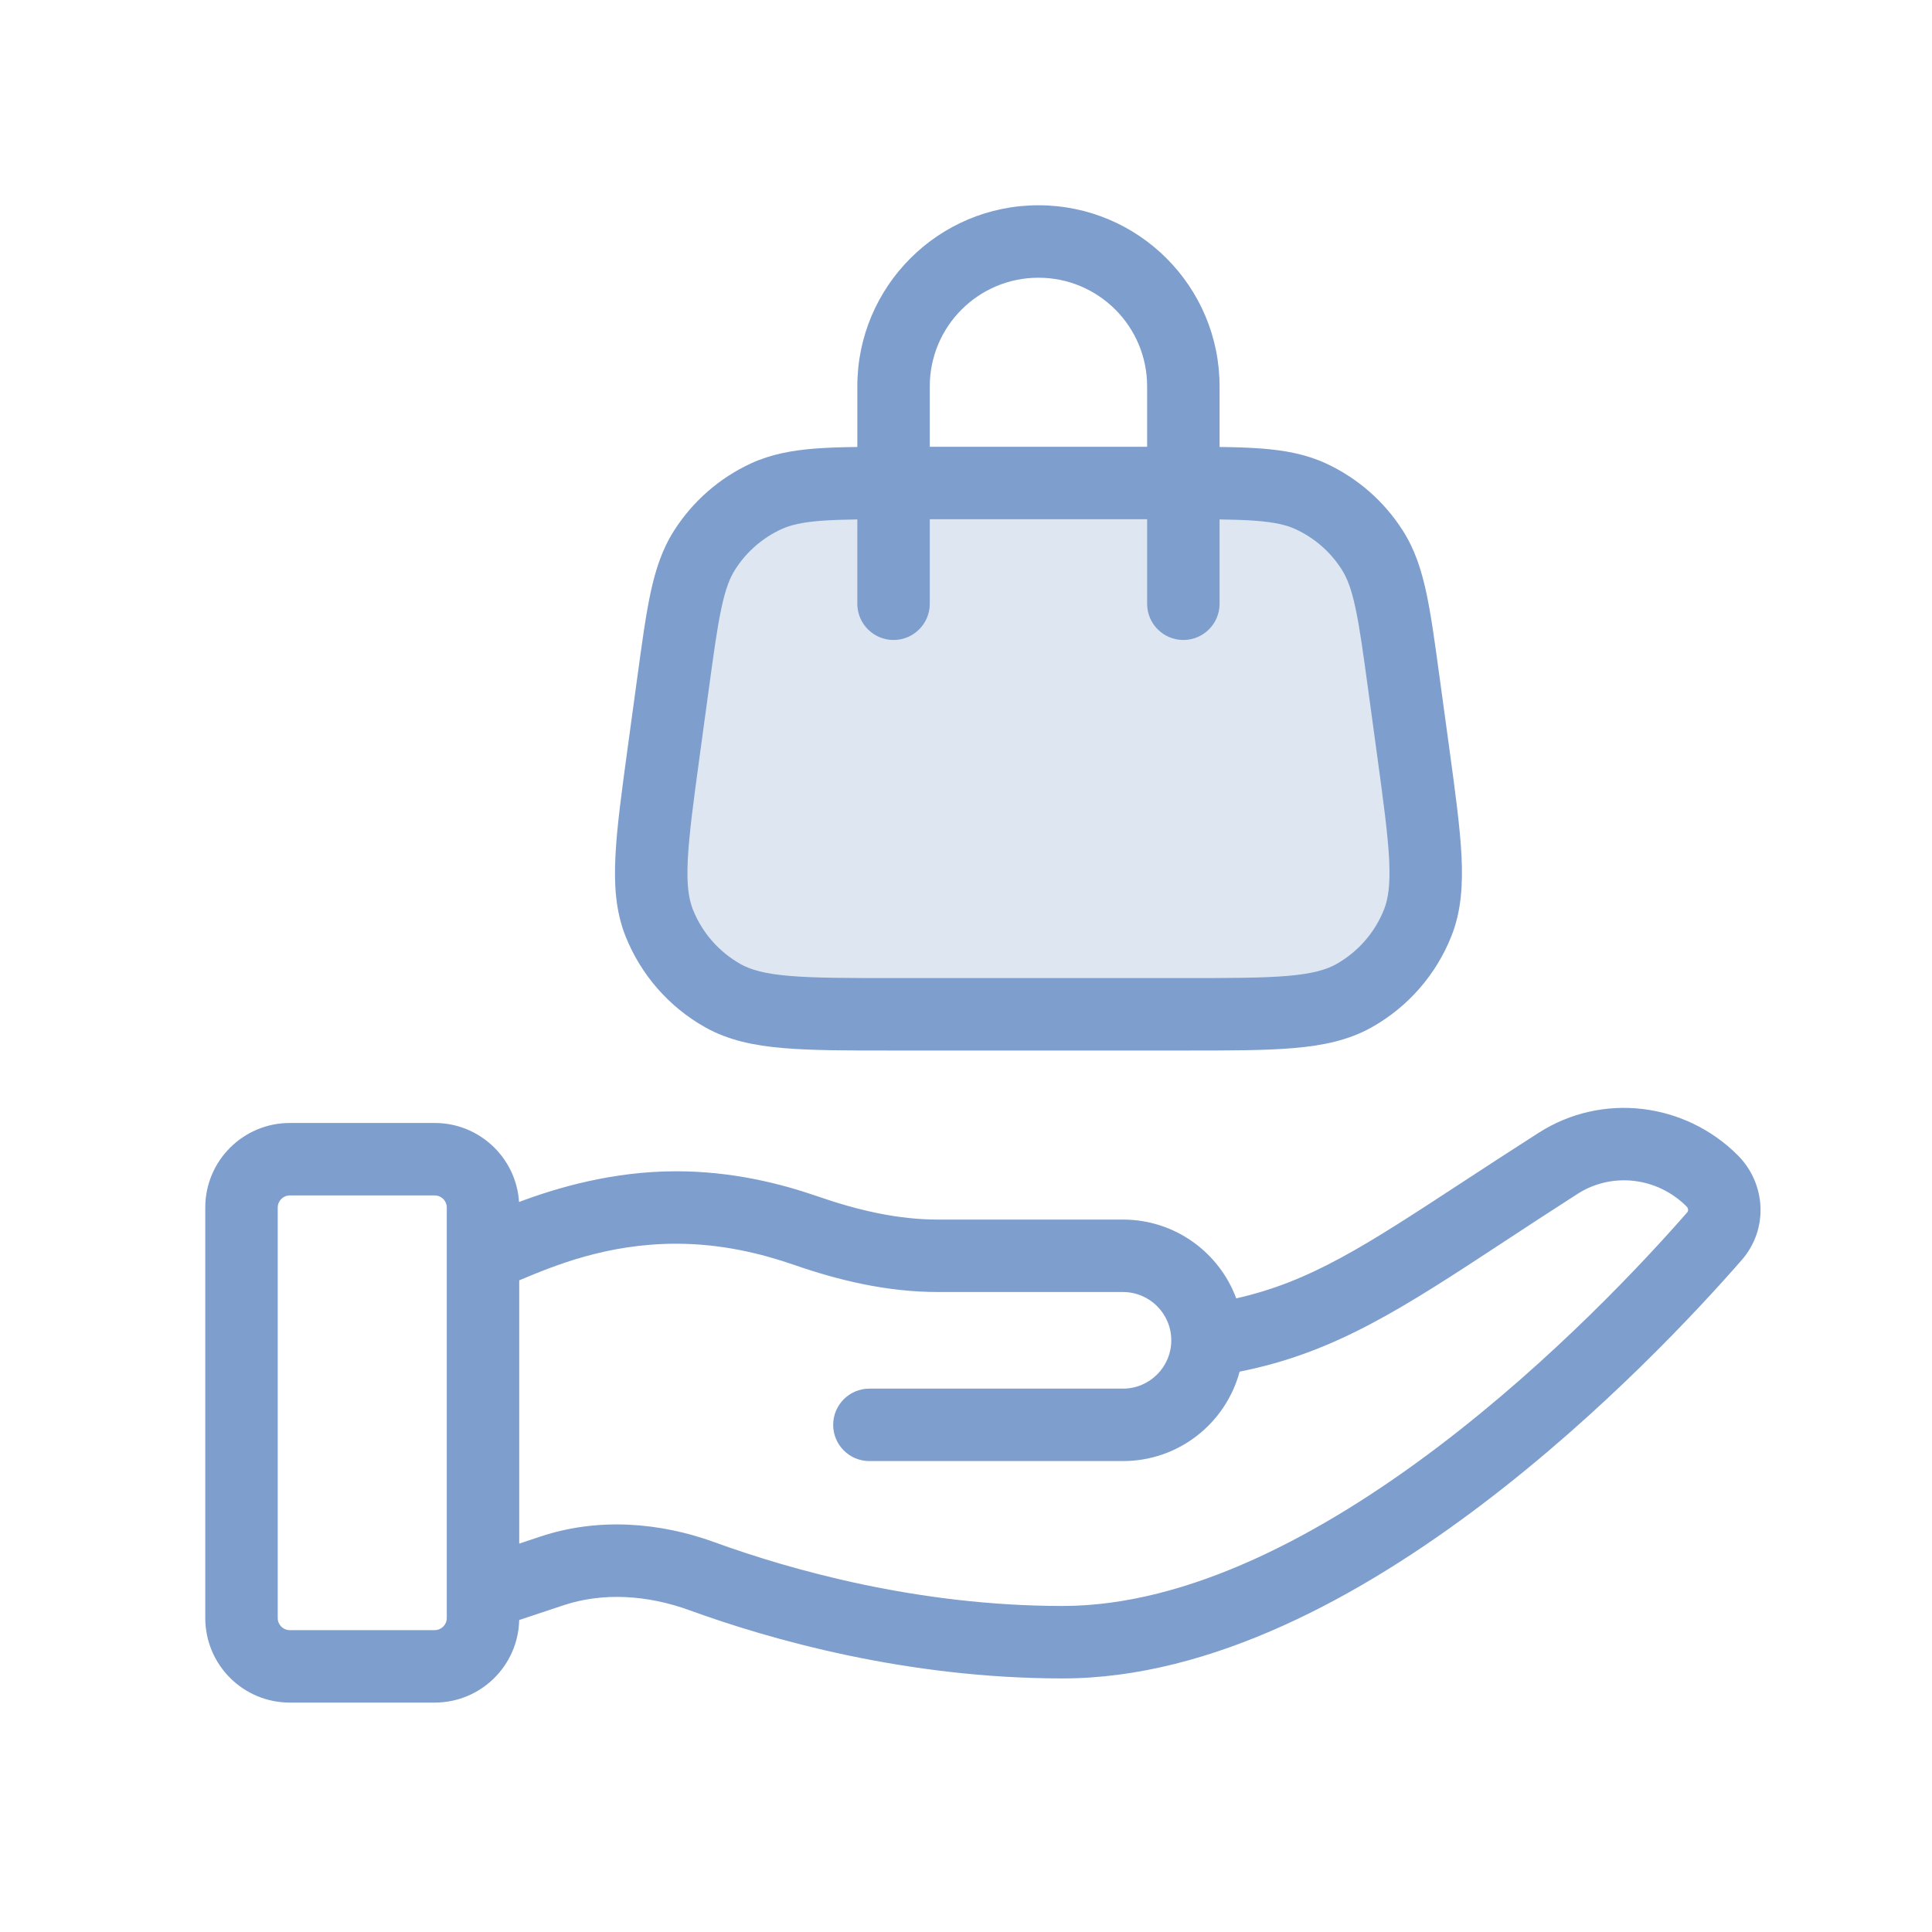 <svg width="40" height="40" viewBox="0 0 40 40" fill="none" xmlns="http://www.w3.org/2000/svg">
<path d="M13.934 14.152C14.134 12.68 14.235 11.945 14.587 11.391C14.897 10.903 15.341 10.515 15.867 10.274C16.463 10 17.205 10 18.69 10H24.31C25.795 10 26.537 10 27.134 10.274C27.659 10.515 28.103 10.903 28.413 11.391C28.765 11.945 28.866 12.68 29.066 14.152L29.257 15.552C29.514 17.432 29.642 18.372 29.353 19.103C29.1 19.744 28.634 20.278 28.033 20.616C27.348 21 26.399 21 24.501 21H18.499C16.601 21 15.652 21 14.967 20.616C14.367 20.278 13.9 19.744 13.647 19.103C13.358 18.372 13.486 17.432 13.743 15.552L13.934 14.152Z" fill="#7E9ECD" fill-opacity="0.25"/>
<path fill-rule="evenodd" clip-rule="evenodd" d="M21.5 4.25C19.429 4.25 17.75 5.929 17.75 8V9.254C17.429 9.258 17.143 9.267 16.887 9.286C16.397 9.324 15.964 9.404 15.553 9.592C14.897 9.894 14.341 10.379 13.954 10.989C13.711 11.37 13.574 11.788 13.47 12.269C13.37 12.735 13.292 13.31 13.195 14.021L12.995 15.484C12.871 16.396 12.771 17.127 12.742 17.721C12.711 18.33 12.748 18.87 12.949 19.378C13.266 20.18 13.849 20.847 14.6 21.269C15.076 21.537 15.607 21.647 16.214 21.699C16.806 21.75 17.545 21.75 18.465 21.75H24.535C25.455 21.75 26.194 21.75 26.786 21.699C27.393 21.647 27.924 21.537 28.4 21.269C29.151 20.847 29.734 20.18 30.051 19.378C30.252 18.87 30.289 18.33 30.259 17.721C30.229 17.127 30.129 16.396 30.005 15.484L29.805 14.021C29.708 13.31 29.63 12.735 29.53 12.269C29.426 11.788 29.289 11.37 29.046 10.989C28.659 10.379 28.103 9.894 27.447 9.592C27.036 9.404 26.603 9.324 26.113 9.286C25.857 9.267 25.571 9.258 25.25 9.254V8C25.25 5.929 23.571 4.25 21.5 4.25ZM23.75 10.75V12.5C23.75 12.914 24.086 13.25 24.5 13.25C24.914 13.25 25.25 12.914 25.25 12.5V10.754C25.541 10.758 25.785 10.766 25.998 10.782C26.399 10.813 26.635 10.87 26.82 10.955C27.215 11.136 27.548 11.427 27.78 11.793C27.89 11.965 27.979 12.192 28.063 12.585C28.15 12.987 28.221 13.506 28.323 14.253L28.514 15.653C28.644 16.606 28.734 17.274 28.761 17.796C28.786 18.31 28.743 18.605 28.656 18.827C28.466 19.308 28.116 19.708 27.665 19.962C27.457 20.078 27.171 20.161 26.658 20.205C26.137 20.249 25.463 20.25 24.501 20.25H18.499C17.537 20.25 16.863 20.249 16.342 20.205C15.829 20.161 15.543 20.078 15.335 19.962C14.884 19.708 14.534 19.308 14.344 18.827C14.257 18.605 14.214 18.31 14.24 17.796C14.266 17.274 14.356 16.606 14.486 15.653L14.677 14.253C14.779 13.506 14.85 12.987 14.937 12.585C15.021 12.192 15.11 11.965 15.22 11.793C15.452 11.427 15.786 11.136 16.18 10.955C16.365 10.87 16.601 10.813 17.002 10.782C17.216 10.766 17.459 10.758 17.75 10.754V12.5C17.75 12.914 18.086 13.25 18.5 13.25C18.914 13.25 19.25 12.914 19.25 12.5V10.75H23.75ZM23.75 9.25V8C23.75 6.757 22.743 5.75 21.5 5.75C20.257 5.75 19.25 6.757 19.25 8V9.25H23.75Z" fill="#7E9ECD"/>
<path fill-rule="evenodd" clip-rule="evenodd" d="M35.978 23.918C34.886 22.826 33.174 22.61 31.857 23.453C31.268 23.829 30.745 24.171 30.271 24.481C28.257 25.798 27.128 26.537 25.595 26.881C25.242 25.929 24.325 25.25 23.25 25.25H19.422C18.593 25.25 17.768 25.061 16.924 24.768C16.17 24.507 15.166 24.25 14 24.25C12.683 24.25 11.527 24.592 10.746 24.886C10.688 23.973 9.928 23.25 9 23.25H6C5.034 23.25 4.25 24.034 4.25 25V33.5C4.25 34.466 5.032 35.25 5.999 35.25H9.001C9.954 35.25 10.728 34.488 10.749 33.541L11.665 33.236C12.48 32.964 13.403 33.021 14.274 33.338C15.933 33.941 18.758 34.75 22 34.75C25.105 34.75 28.207 33.024 30.682 31.148C33.181 29.254 35.167 27.111 36.06 26.088C36.622 25.446 36.561 24.5 35.978 23.918ZM9.25 32.983C9.25 32.994 9.25 33.006 9.25 33.017V33.5C9.25 33.639 9.138 33.75 9.001 33.75H5.999C5.862 33.75 5.75 33.639 5.75 33.5V25C5.75 24.862 5.862 24.75 6 24.75H9C9.138 24.75 9.25 24.862 9.25 25V25.983C9.25 25.994 9.25 26.006 9.25 26.017V32.983ZM10.75 31.959L11.191 31.812C12.389 31.413 13.664 31.52 14.787 31.928C16.351 32.497 18.994 33.25 22 33.25C24.598 33.25 27.368 31.777 29.776 29.953C32.16 28.146 34.07 26.087 34.931 25.102C34.945 25.085 34.951 25.068 34.95 25.047C34.949 25.026 34.94 25.001 34.918 24.978C34.31 24.37 33.373 24.263 32.665 24.716C32.121 25.064 31.625 25.389 31.163 25.693C29.04 27.087 27.636 28.009 25.665 28.398C25.379 29.465 24.406 30.25 23.25 30.25H18C17.586 30.25 17.25 29.914 17.25 29.5C17.25 29.086 17.586 28.75 18 28.75H23.25C23.802 28.75 24.25 28.302 24.25 27.75C24.25 27.198 23.802 26.75 23.25 26.75H19.422C18.367 26.75 17.367 26.51 16.432 26.185C15.778 25.959 14.947 25.75 14 25.75C12.561 25.75 11.47 26.206 10.75 26.508V31.959Z" fill="#7E9ECD"/>
</svg>
